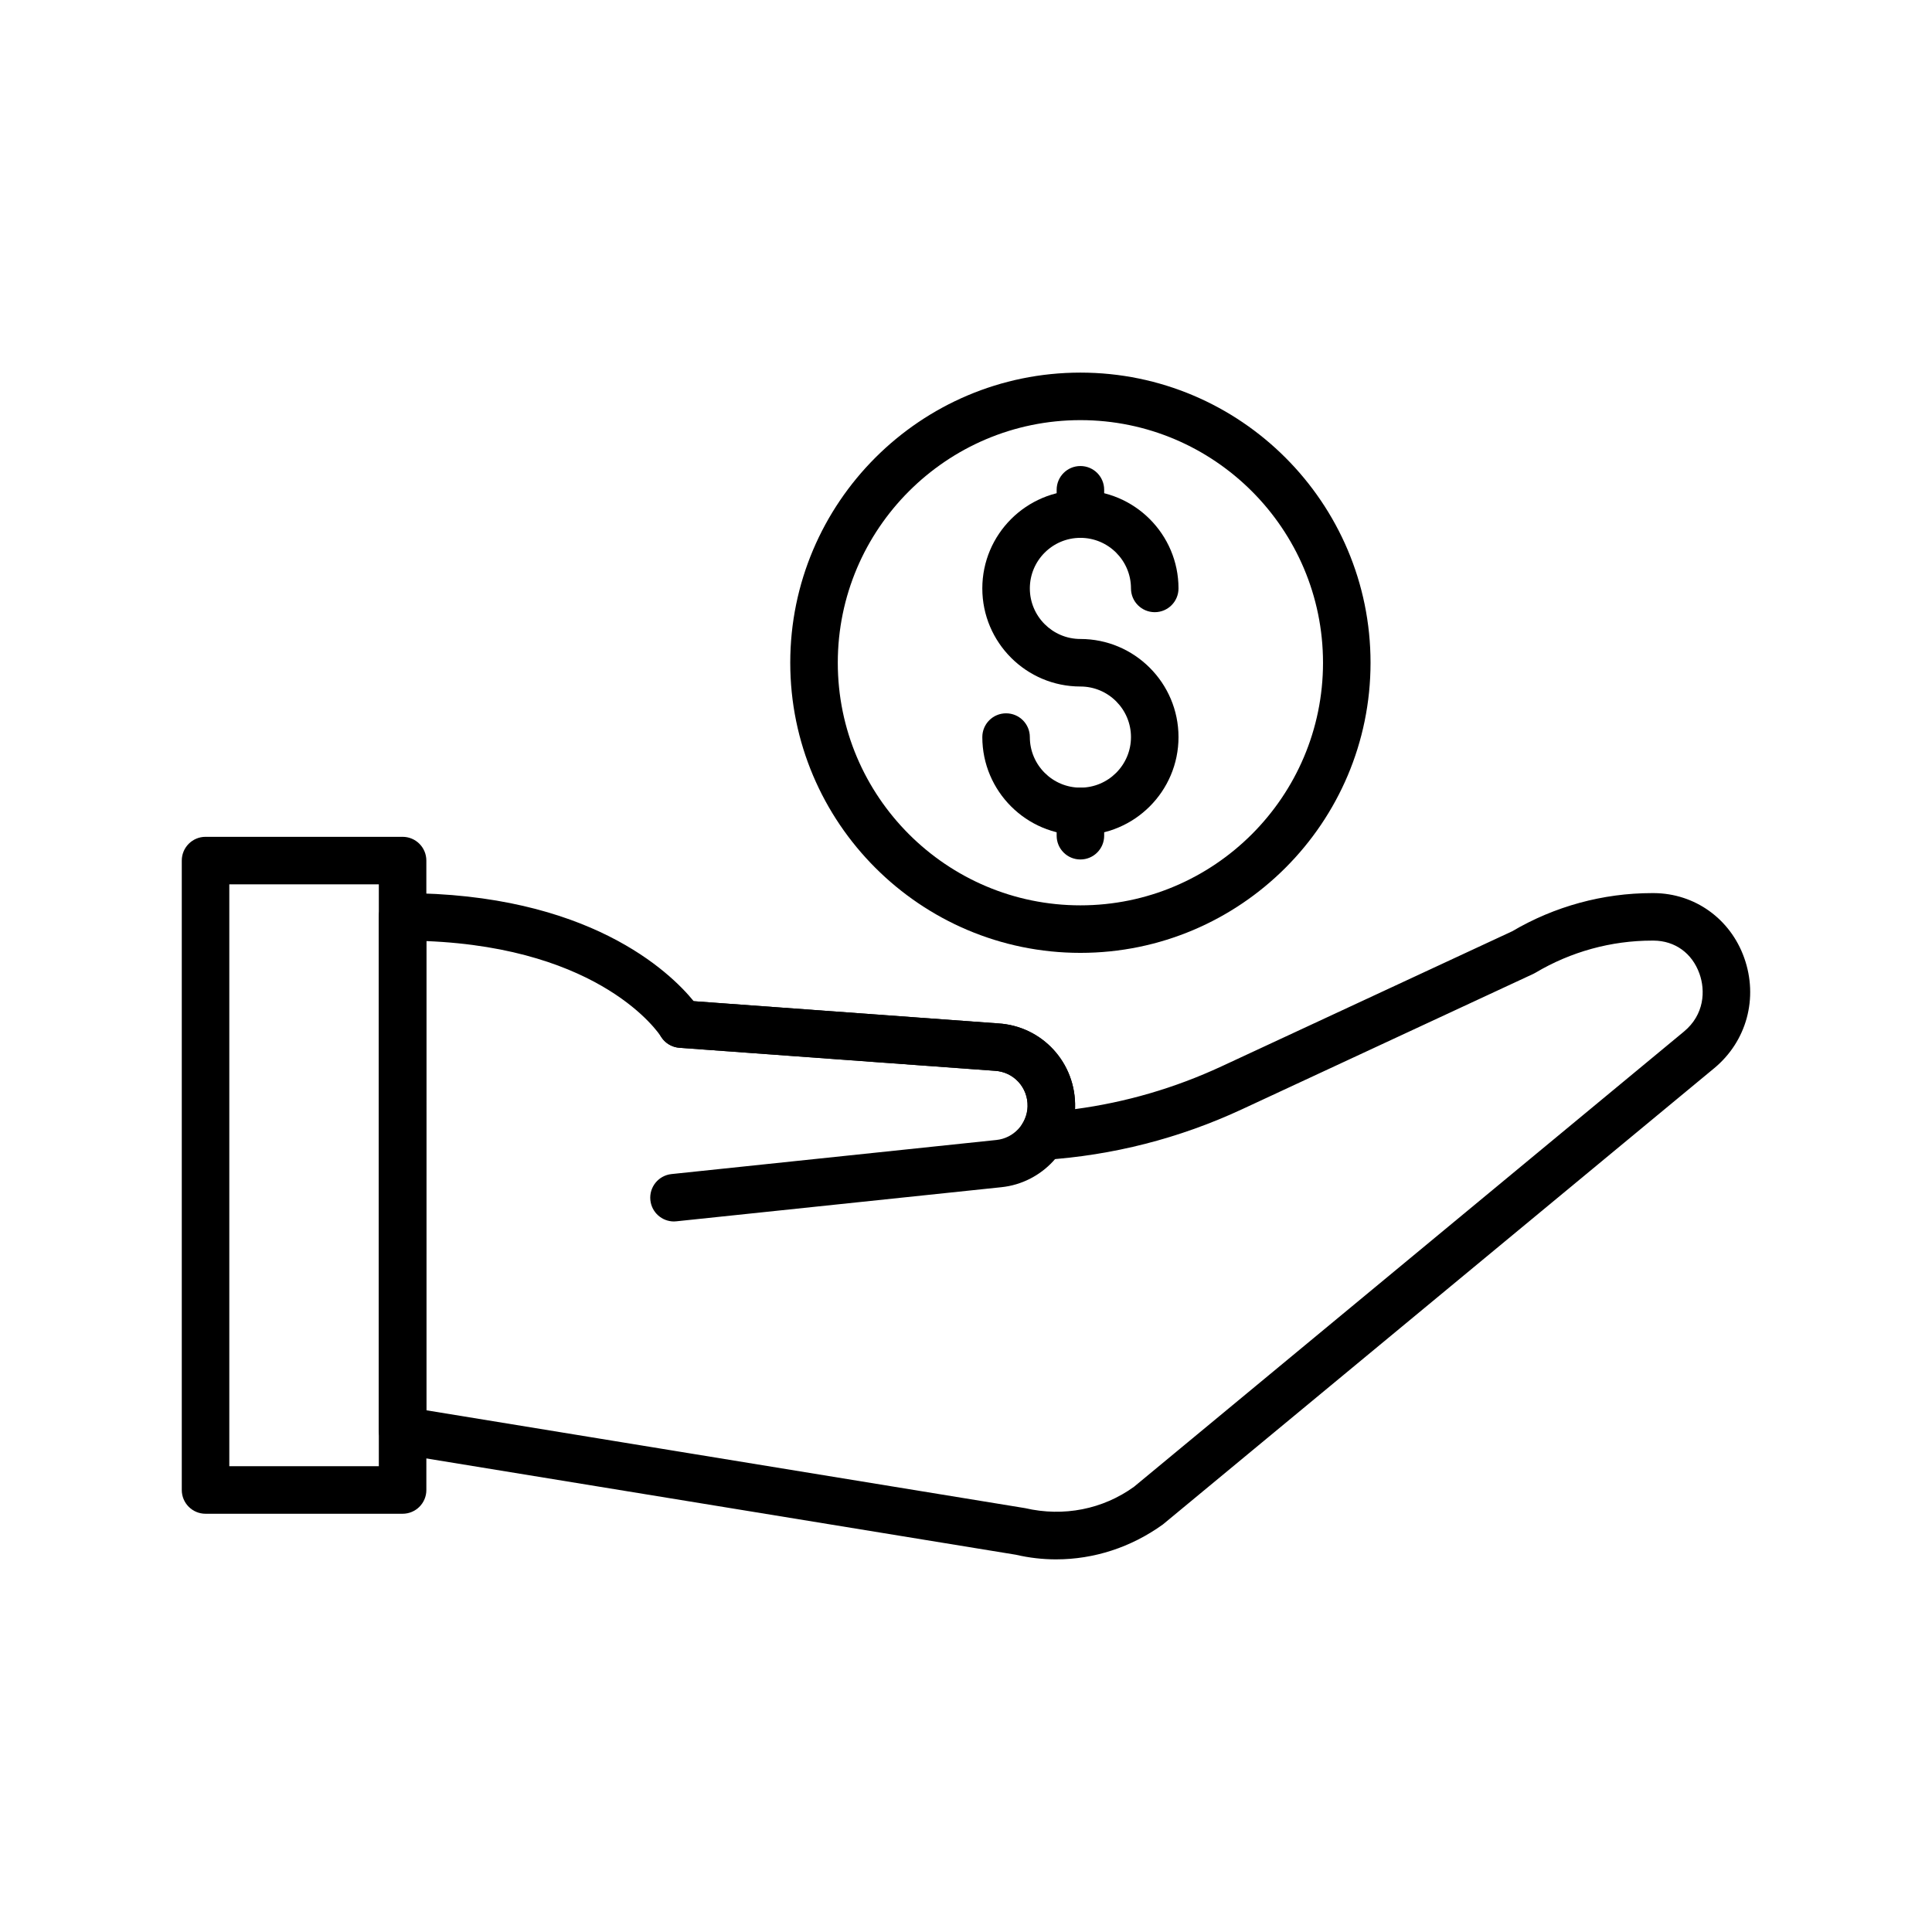 <?xml version="1.0" encoding="UTF-8"?>
<!-- Uploaded to: SVG Repo, www.svgrepo.com, Generator: SVG Repo Mixer Tools -->
<svg fill="#000000" width="800px" height="800px" version="1.1" viewBox="144 144 512 512" xmlns="http://www.w3.org/2000/svg">
 <g>
  <path d="m423.91 557.25c-3.578 0-7.164-0.406-10.707-1.23l-163.53-26.711c-3.043-0.5-5.281-3.129-5.281-6.219l-0.004-136.11c0-3.481 2.816-6.297 6.297-6.297 49.273 0 70.871 20.934 77.152 28.641l80.664 5.898c11.711 0.684 20.719 10.492 20.418 22.324-0.008 0.129-0.008 0.258-0.012 0.383 13.43-1.789 26.457-5.59 38.824-11.336l77.016-35.793c11.242-6.617 24.051-10.117 37.078-10.117h0.461c10.855 0.066 20.254 6.797 23.941 17.141 3.793 10.645 0.672 22.133-7.957 29.273l-146.08 120.89c-8.469 6.113-18.328 9.262-28.285 9.262zm-166.92-39.508 158.66 25.93c10.266 2.379 20.629 0.281 28.852-5.644l145.75-120.64c5.461-4.519 5.715-10.887 4.125-15.34-1.945-5.453-6.481-8.734-12.145-8.777h-0.395c-10.867 0-21.555 2.945-30.918 8.512-0.184 0.109-0.375 0.211-0.566 0.301l-77.305 35.93c-16.539 7.676-34.141 12.176-52.324 13.375-2.332 0.141-4.59-1.02-5.805-3.039-1.219-2.023-1.207-4.551 0.035-6.555 0.875-1.422 1.352-2.984 1.379-4.527 0.129-5.051-3.672-9.195-8.652-9.488l-83.629-6.113c-2.012-0.148-3.836-1.25-4.894-2.969-0.613-0.953-15.566-23.418-62.164-25.301z"/>
  <path d="m322.61 467.7c-3.188 0-5.918-2.406-6.254-5.641-0.363-3.461 2.144-6.555 5.602-6.918l86.113-9.035c4.574-0.48 8.113-4.301 8.234-8.895 0.141-5-3.66-9.145-8.648-9.441l-83.59-6.09c-3.469-0.254-6.078-3.266-5.824-6.734 0.254-3.469 3.246-6.113 6.734-5.824l83.504 6.082c11.742 0.688 20.742 10.512 20.418 22.355-0.297 10.879-8.684 19.938-19.52 21.062l-86.105 9.035c-0.223 0.031-0.449 0.043-0.664 0.043z"/>
  <path d="m250.69 545.16h-52.219c-3.481 0-6.297-2.816-6.297-6.297v-166.8c0-3.481 2.816-6.297 6.297-6.297h52.219c3.481 0 6.297 2.816 6.297 6.297l0.004 166.8c0 3.481-2.816 6.297-6.301 6.297zm-45.922-12.594h39.625v-154.21h-39.625z"/>
  <path d="m430.32 396.52c-42.398 0-76.895-34.488-76.895-76.887 0-42.398 34.496-76.887 76.895-76.887 42.398 0 76.887 34.488 76.887 76.887 0 42.398-34.488 76.887-76.887 76.887zm0-141.18c-35.453 0-64.297 28.844-64.297 64.293 0 35.449 28.844 64.293 64.297 64.293 35.449 0 64.293-28.844 64.293-64.293-0.004-35.449-28.844-64.293-64.293-64.293z"/>
  <path d="m430.32 365.33c-14.336 0-25.996-11.66-25.996-25.996 0-3.481 2.816-6.297 6.297-6.297 3.481 0 6.297 2.816 6.297 6.297 0 7.391 6.008 13.402 13.402 13.402 7.391 0 13.402-6.008 13.402-13.402 0-7.387-6.008-13.402-13.402-13.402-14.336 0-25.996-11.66-25.996-25.996 0-14.336 11.66-25.996 25.996-25.996 14.336 0 25.996 11.66 25.996 25.996 0 3.481-2.816 6.297-6.297 6.297s-6.297-2.816-6.297-6.297c0-7.391-6.008-13.402-13.402-13.402-7.391 0-13.402 6.008-13.402 13.402 0 7.387 6.008 13.402 13.402 13.402 14.336 0 25.996 11.66 25.996 25.996 0 14.336-11.66 25.996-25.996 25.996z"/>
  <path d="m430.32 286.54c-3.481 0-6.297-2.816-6.297-6.297v-6.445c0-3.481 2.816-6.297 6.297-6.297 3.481 0 6.297 2.816 6.297 6.297v6.445c0 3.481-2.816 6.297-6.297 6.297z"/>
  <path d="m430.32 371.77c-3.481 0-6.297-2.816-6.297-6.297v-6.445c0-3.481 2.816-6.297 6.297-6.297 3.481 0 6.297 2.816 6.297 6.297v6.445c0 3.481-2.816 6.297-6.297 6.297z"/>
 </g>
</svg>